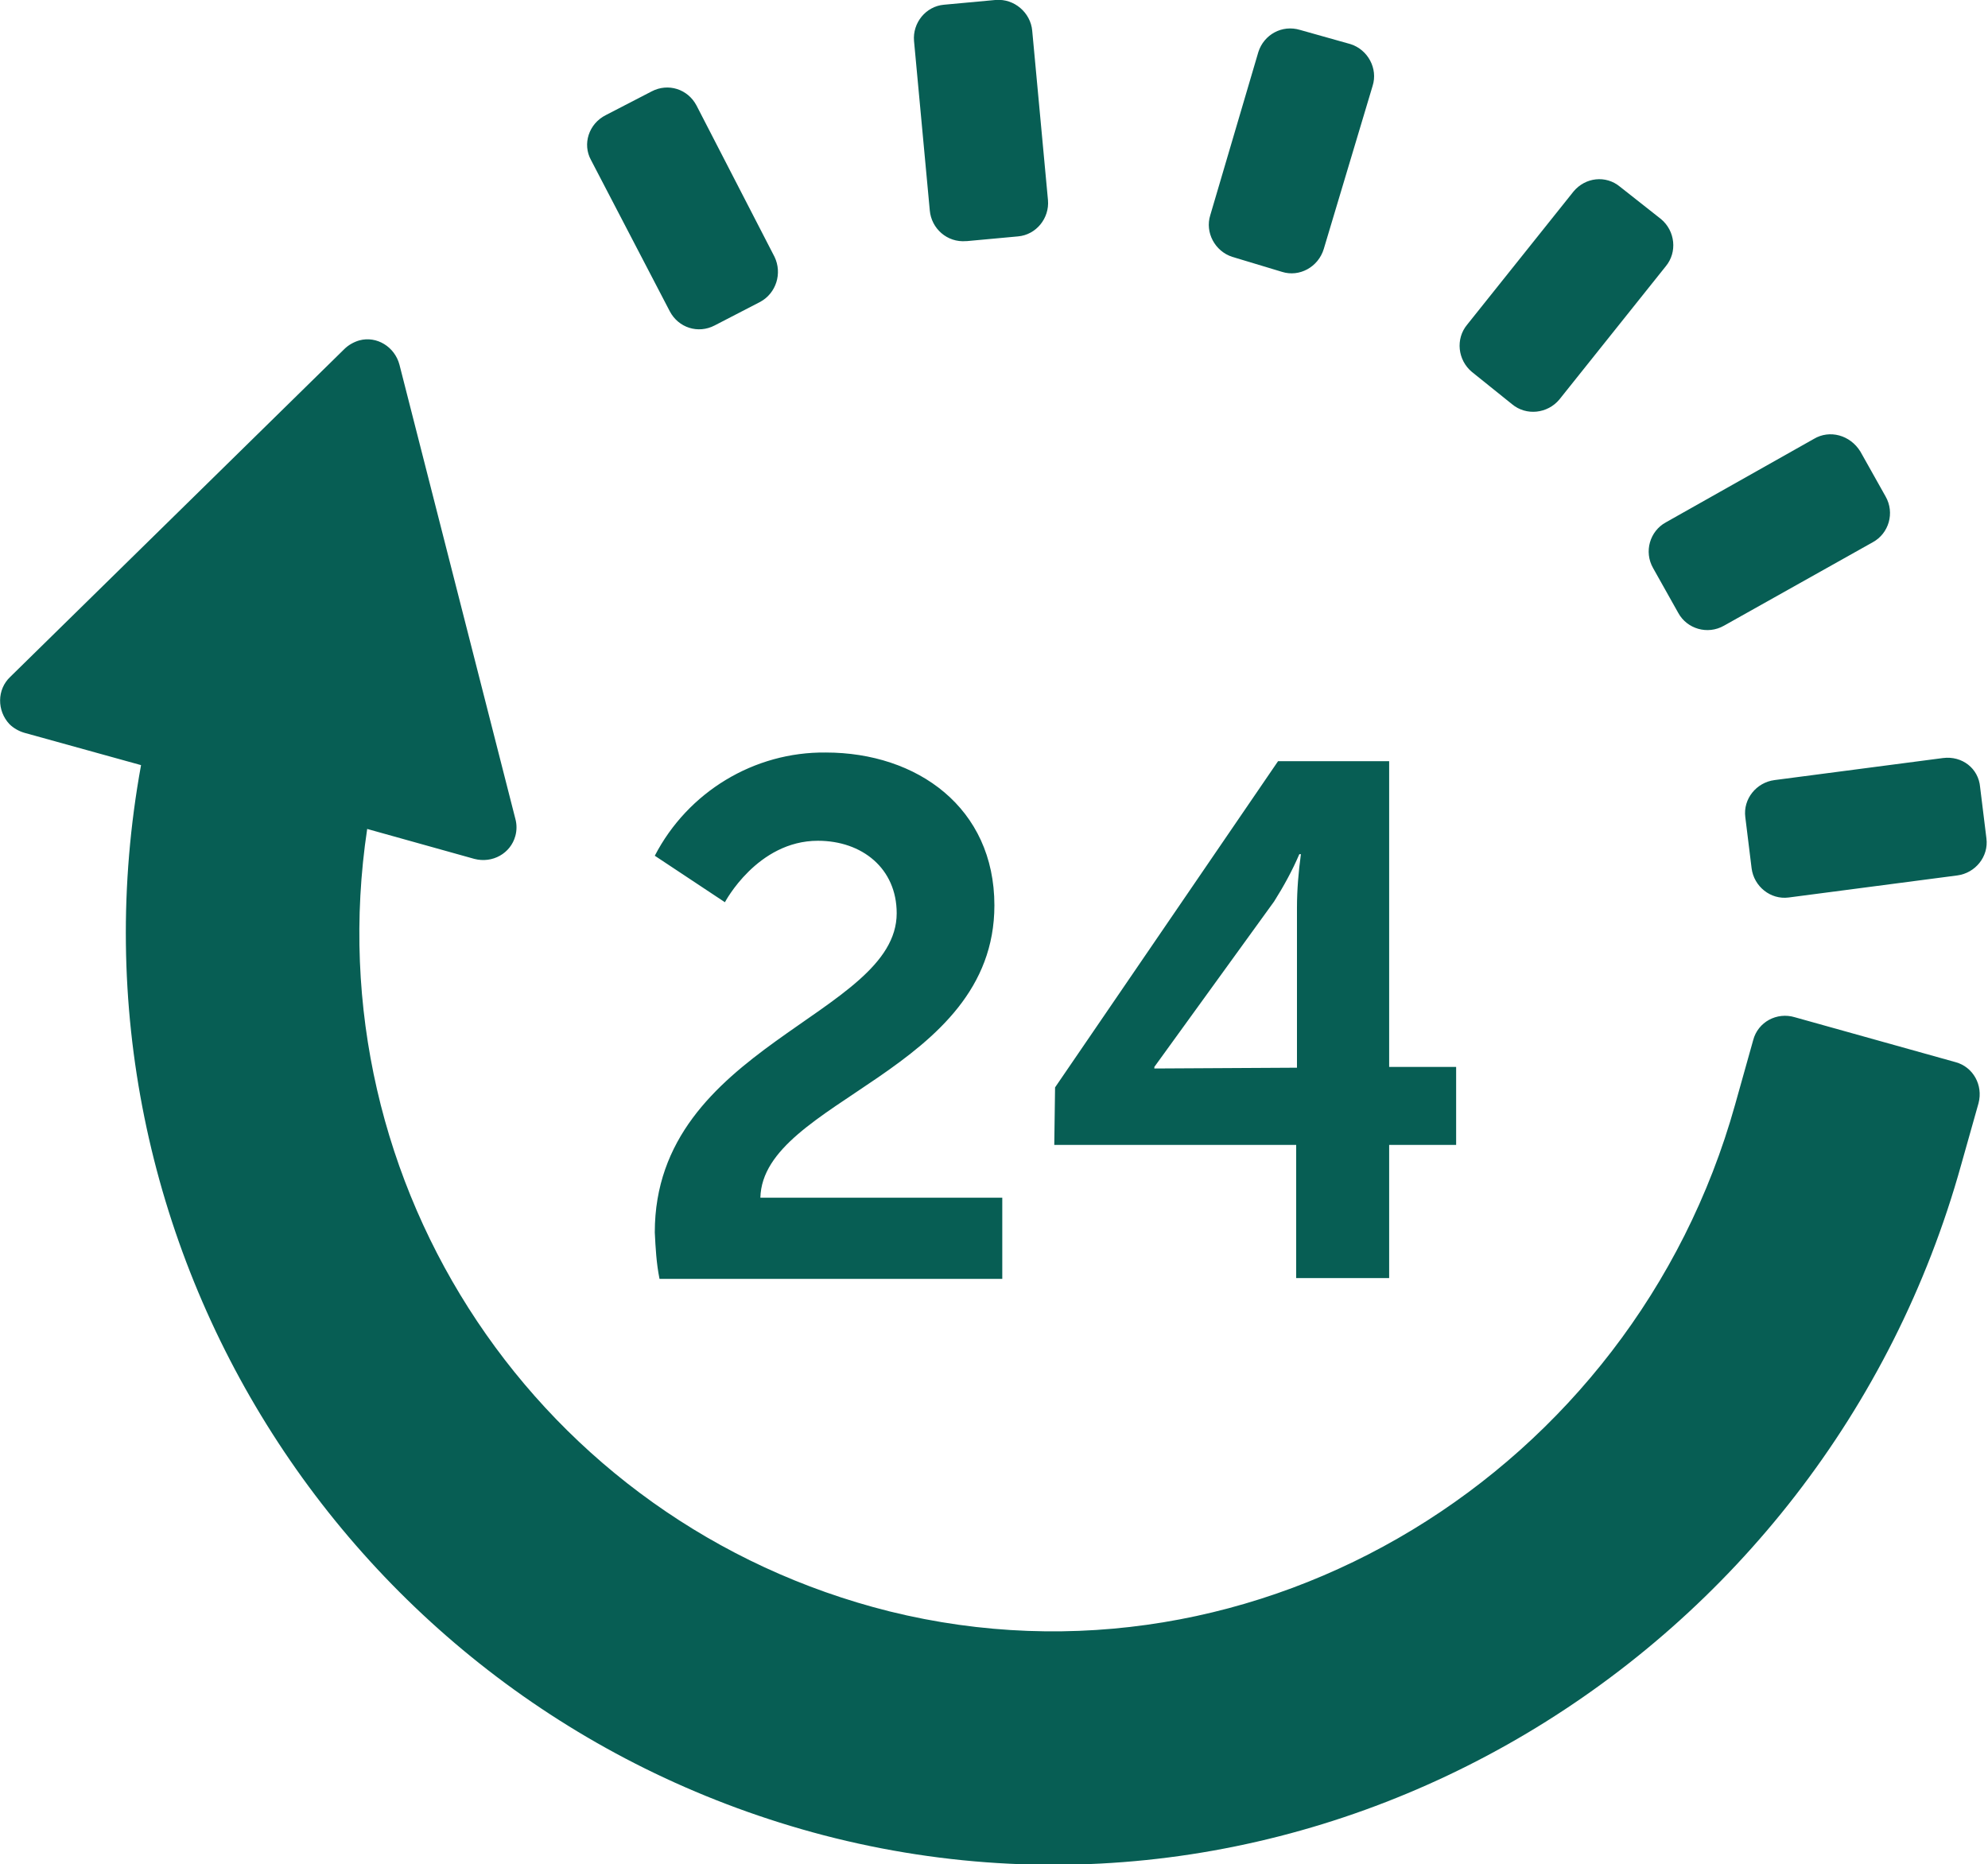 <?xml version="1.0" encoding="utf-8"?>
<!-- Generator: Adobe Illustrator 24.3.0, SVG Export Plug-In . SVG Version: 6.00 Build 0)  -->
<svg version="1.1" id="Capa_1" xmlns="http://www.w3.org/2000/svg" xmlns:xlink="http://www.w3.org/1999/xlink" x="0px" y="0px"
	 viewBox="0 0 252.3 236.6" style="enable-background:new 0 0 252.3 236.6;" xml:space="preserve">
<style type="text/css">
	.st0{fill:#075E54;}
</style>
<path class="st0" d="M83.1,156.4c0-23.7,30.7-27.5,30.7-40.5c0-5.7-4.4-9.2-10-9.2c-7.7,0-11.8,7.8-11.8,7.8l-8.9-5.9
	c4.2-8.1,12.6-13.2,21.7-13.1c11.6,0,21.4,7,21.4,19.4c0,21.1-29.4,24.7-29.7,37.1h30.7v10.3H83.7C83.3,160.3,83.2,158.4,83.1,156.4
	z M133.9,138l28.3-41.4h14.1v38.8h8.5v9.9h-8.5v16.9h-11.8v-16.9h-30.7L133.9,138L133.9,138z M164.6,135.5v-20.3
	c0-2.3,0.2-4.6,0.5-6.8h-0.2c-0.9,2.1-2,4.1-3.2,6l-15.2,21v0.2L164.6,135.5L164.6,135.5z M222.5,132l-2.3,8.2
	c-13,46.5-60.4,75.9-107.3,64.3c-44.4-11.1-73.1-54-66.3-99.3l13.6,3.8c2.3,0.6,4.6-0.7,5.2-2.9c0.2-0.7,0.2-1.5,0-2.2L50.7,46.3
	c-0.6-2.3-2.9-3.7-5.1-3.1c-0.7,0.2-1.4,0.6-1.9,1.1L1.3,85.9c-1.7,1.6-1.7,4.3-0.1,6c0.5,0.5,1.2,0.9,1.9,1.1l14.8,4.1
	C6.8,158,44.6,217.2,104.5,232.9c62.9,16.4,127-22.5,144.4-85.1l2.2-7.8c0.6-2.3-0.7-4.6-2.9-5.2l0,0l-20.4-5.7
	C225.5,128.4,223.1,129.7,222.5,132L222.5,132L222.5,132z M246.6,96.2L225.2,99c-2.3,0.3-4,2.4-3.7,4.7l0,0l0.8,6.5
	c0.3,2.3,2.4,4,4.7,3.7l0,0l21.4-2.8c2.3-0.3,4-2.4,3.7-4.7l0,0l-0.8-6.5C251.1,97.5,249,95.9,246.6,96.2L246.6,96.2L246.6,96.2z
	 M230.2,55.7l-18.8,10.6c-2,1.1-2.8,3.7-1.6,5.8l0,0l3.2,5.7c1.1,2,3.7,2.8,5.8,1.6l0,0l18.9-10.6c2-1.1,2.8-3.7,1.6-5.8l0,0
	l-3.2-5.7C234.8,55.2,232.2,54.5,230.2,55.7L230.2,55.7z M199.7,24.3l-13.5,16.9c-1.5,1.8-1.2,4.5,0.6,6l0,0l5.1,4.1
	c1.8,1.5,4.5,1.2,6-0.6l0,0l13.5-16.9c1.5-1.8,1.2-4.5-0.6-6l0,0l-5.2-4.1C203.8,22.2,201.2,22.5,199.7,24.3L199.7,24.3z M159.7,6.6
	l-6.1,20.7c-0.7,2.2,0.6,4.6,2.8,5.3l6.3,1.9c2.2,0.7,4.6-0.6,5.3-2.9l0,0l6.2-20.7c0.7-2.2-0.6-4.6-2.8-5.3l0,0L165,3.8
	C162.7,3.1,160.4,4.4,159.7,6.6L159.7,6.6z M116,5.2l2,21.5c0.2,2.3,2.2,4.1,4.6,3.9h0.1l6.5-0.6c2.3-0.2,4-2.3,3.8-4.6l-2-21.5
	c-0.2-2.3-2.3-4.1-4.6-3.9c0,0,0,0-0.1,0l-6.5,0.6C117.5,0.8,115.8,2.9,116,5.2C116,5.2,116,5.3,116,5.2L116,5.2z M75,20.3l10,19.2
	c1.1,2.1,3.6,2.9,5.7,1.8l0,0l5.8-3c2-1.1,2.8-3.6,1.8-5.7l-9.9-19.2c-1.1-2.1-3.6-2.9-5.7-1.8l-5.8,3C74.7,15.7,73.9,18.3,75,20.3
	L75,20.3z"/>
</svg>
